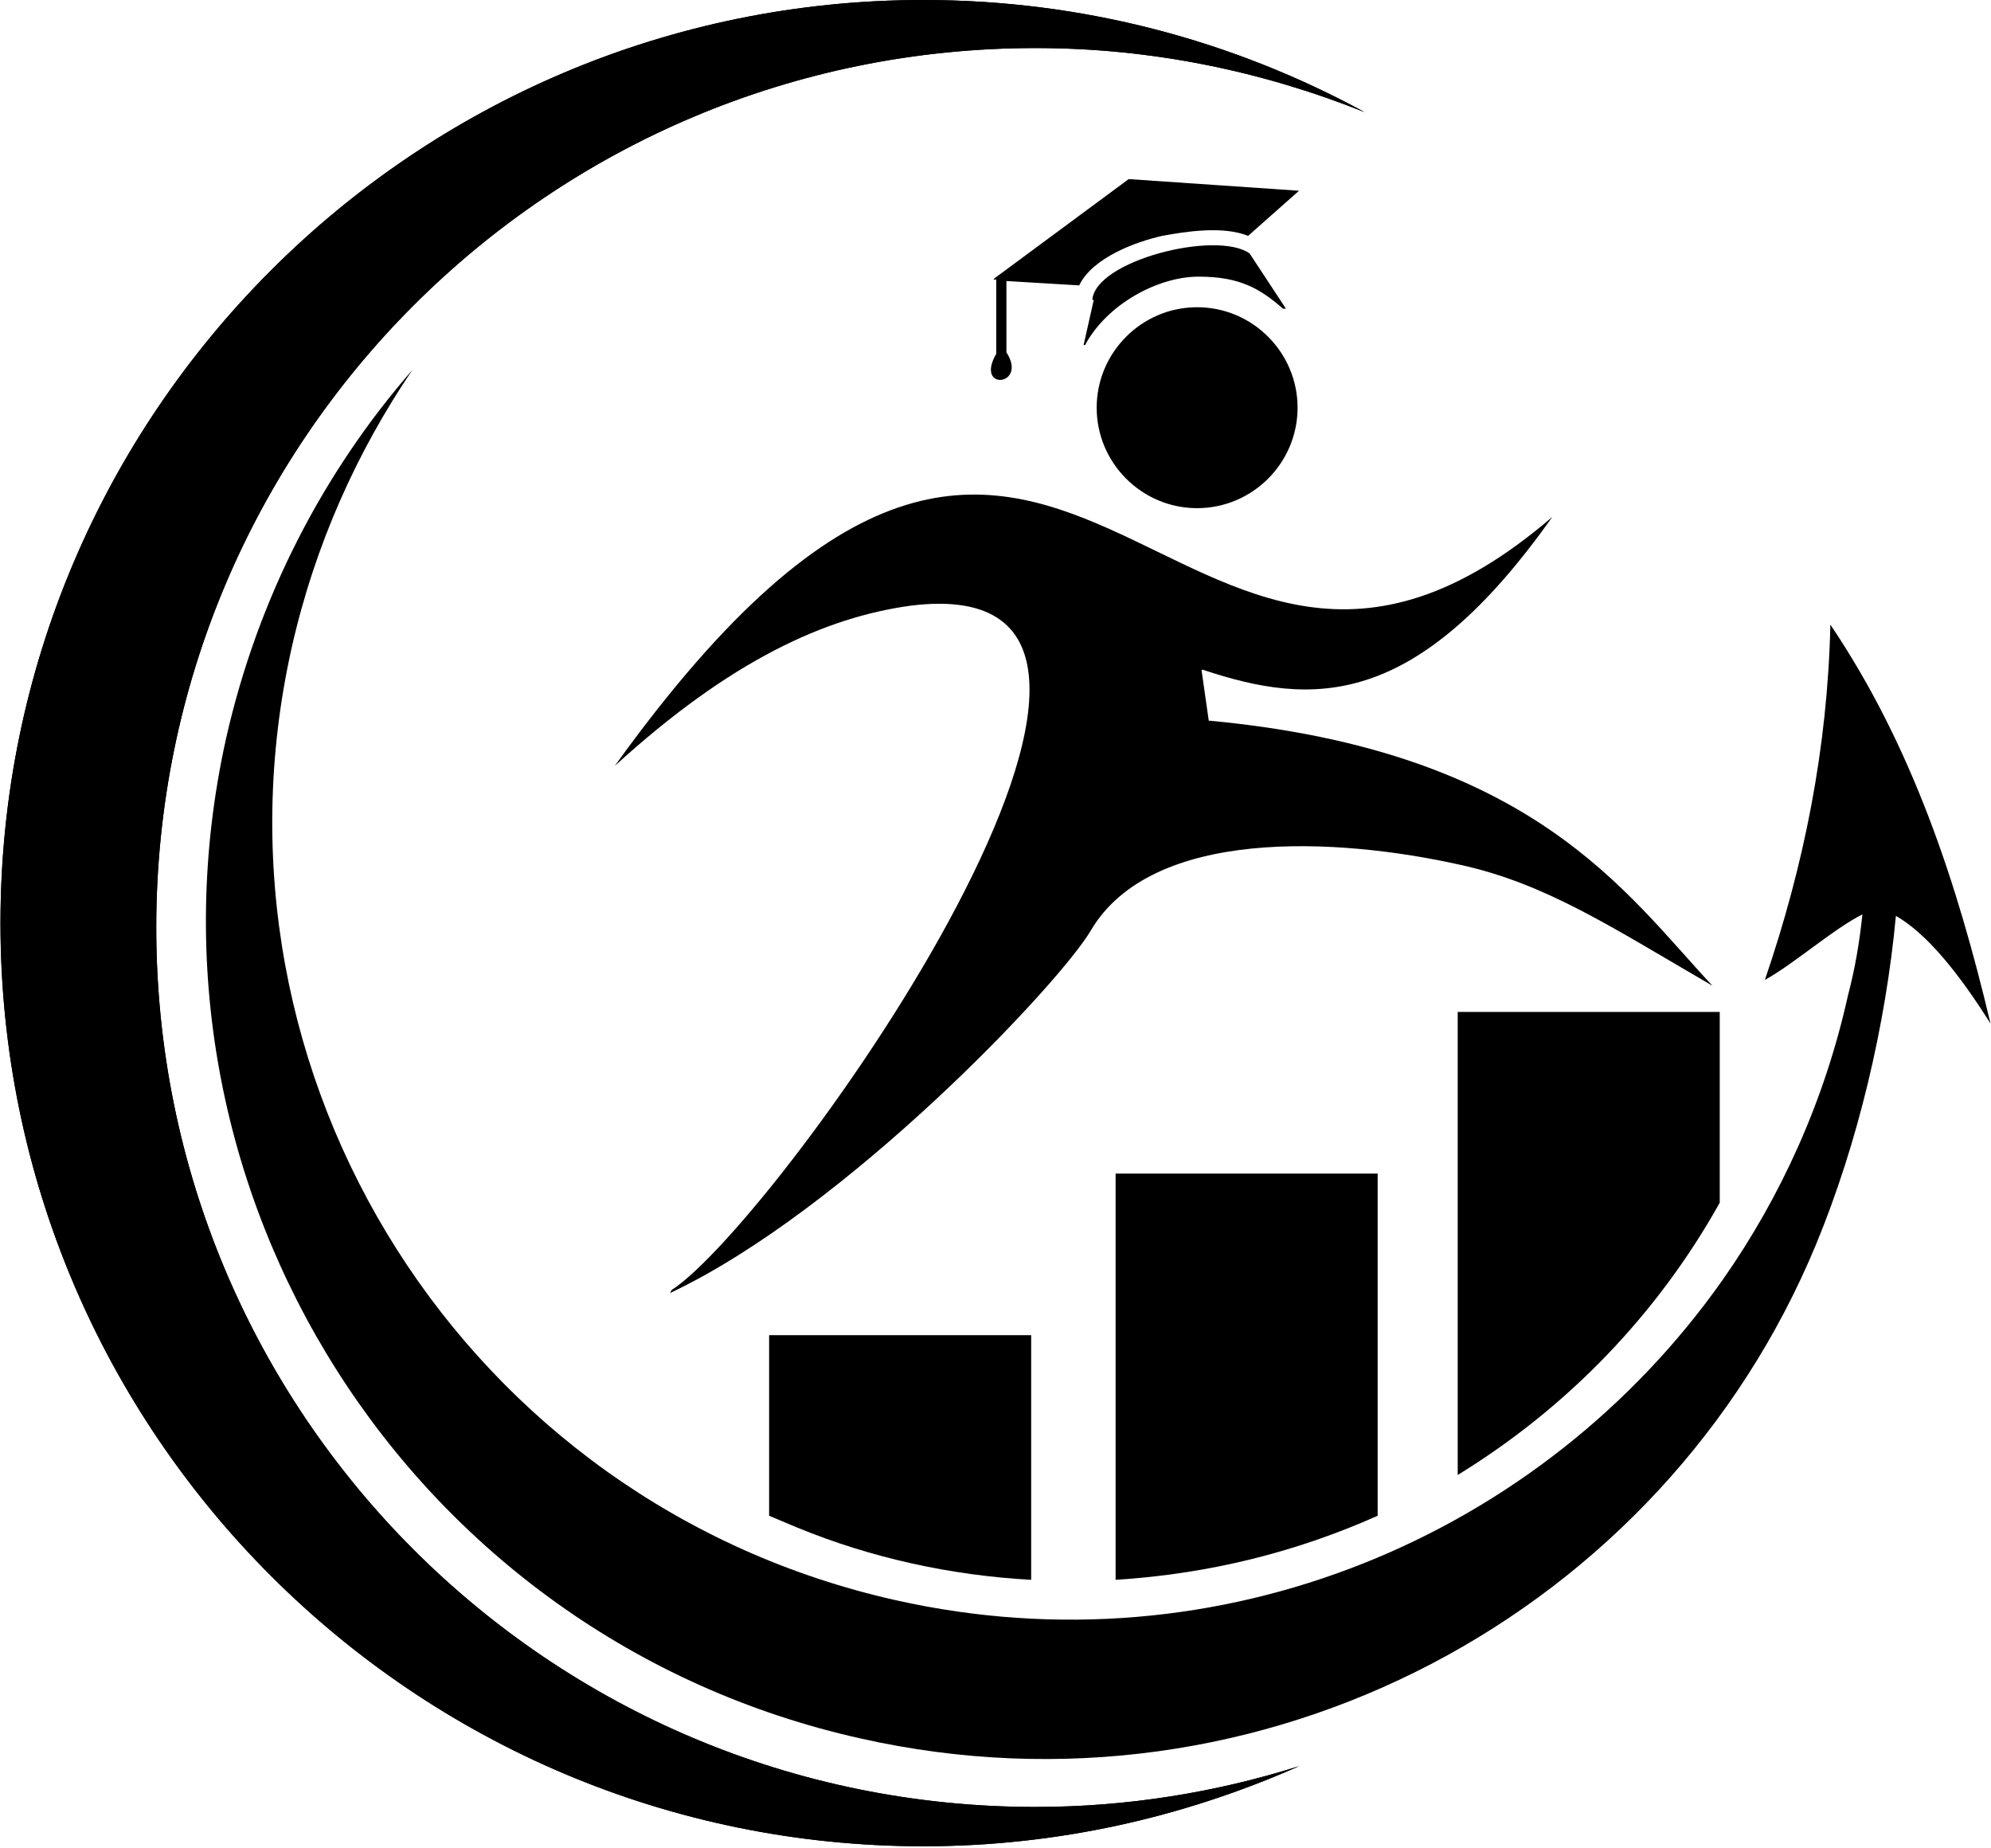 <?xml version="1.0" encoding="UTF-8"?>
<!DOCTYPE svg PUBLIC "-//W3C//DTD SVG 1.1//EN" "http://www.w3.org/Graphics/SVG/1.1/DTD/svg11.dtd">
<!-- Creator: CorelDRAW 2018 (64 Bit Versão de avaliação) -->
<svg xmlns="http://www.w3.org/2000/svg" xml:space="preserve" width="18.396mm" height="17.069mm" version="1.1" style="shape-rendering:geometricPrecision; text-rendering:geometricPrecision; image-rendering:optimizeQuality; fill-rule:evenodd; clip-rule:evenodd"
viewBox="0 0 13.67 12.69"
 xmlns:xlink="http://www.w3.org/1999/xlink">
 <defs>
  <style type="text/css">
   <![CDATA[
    .fil0 {fill:black}
   ]]>
  </style>
 </defs>
 <g id="Camada_x0020_1">
  <g id="_1832720387536">
   <path class="fil0" d="M6.34 0c1.1,0 2.13,0.28 3.03,0.77 -0.7,-0.28 -1.46,-0.44 -2.26,-0.44 -3.34,0 -6.04,2.7 -6.04,6.04 0,3.34 2.7,6.04 6.04,6.04 0.63,0 1.24,-0.1 1.81,-0.28 -0.79,0.35 -1.66,0.55 -2.58,0.55 -3.5,0 -6.34,-2.84 -6.34,-6.34 0,-3.5 2.84,-6.34 6.34,-6.34z"/>
   <path class="fil0" d="M6.34 0c1.1,0 2.13,0.28 3.03,0.77 -0.7,-0.28 -1.46,-0.44 -2.26,-0.44 -3.34,0 -6.04,2.7 -6.04,6.04 0,3.34 2.7,6.04 6.04,6.04 0.63,0 1.24,-0.1 1.81,-0.28 -0.79,0.35 -1.66,0.55 -2.58,0.55 -3.5,0 -6.34,-2.84 -6.34,-6.34 0,-3.5 2.84,-6.34 6.34,-6.34z"/>
   <path class="fil0" d="M5.28 9.17l1.8 0 0 1.68c-0.55,-0.03 -1.1,-0.15 -1.61,-0.36l-0.19 -0.08 0 -1.25z"/>
   <path class="fil0" d="M1.55 5.07c-0.69,3.1 1.26,6.18 4.36,6.87 2.76,0.62 5.51,-0.86 6.56,-3.39 0.29,-0.7 0.48,-1.51 0.55,-2.26 0.21,0.12 0.43,0.39 0.65,0.74 -0.23,-0.97 -0.54,-1.91 -1.1,-2.74 -0.02,0.85 -0.18,1.65 -0.45,2.44 0.2,-0.11 0.47,-0.35 0.67,-0.45 -0.02,0.19 -0.05,0.37 -0.1,0.56 -0.16,0.72 -0.46,1.38 -0.86,1.95 -1.24,1.76 -3.45,2.7 -5.68,2.2 -2.95,-0.66 -4.81,-3.59 -4.15,-6.54 0.16,-0.71 0.45,-1.35 0.83,-1.91 -0.61,0.7 -1.06,1.56 -1.28,2.53l0 0z"/>
   <path class="fil0" d="M10.01 6.95l1.8 0 0 1.31c-0.43,0.77 -1.05,1.41 -1.8,1.87l0 -3.17z"/>
   <path class="fil0" d="M7.66 8.06l1.8 0 0 2.35c-0.56,0.25 -1.16,0.4 -1.8,0.44l0 -2.79z"/>
   <path class="fil0" d="M8.22 2.11c0.38,0 0.69,0.31 0.69,0.69 0,0.38 -0.31,0.69 -0.69,0.69 -0.38,0 -0.69,-0.31 -0.69,-0.69 0,-0.38 0.31,-0.69 0.69,-0.69zm-0.72 -0.05c0.02,-0.27 0.85,-0.48 1.08,-0.32l0.25 0.38 -0.02 0c-0.16,-0.14 -0.3,-0.22 -0.58,-0.22 -0.28,0 -0.63,0.19 -0.78,0.47l-0.01 0 0.07 -0.31 0 0zm-0.69 -0.13l0.02 -0.02 0 -0 0.92 -0.68 1.17 0.08 -0.35 0.31c-0.17,-0.07 -0.43,-0.03 -0.59,0 -0.18,0.04 -0.48,0.15 -0.57,0.34l-0.5 -0.03 0 0.49c0.15,0.23 -0.22,0.27 -0.07,0.01l0 -0.51 -0.02 -0 0 0zm-2.21 6.95c1.21,-0.57 2.68,-2.13 2.89,-2.49 0.42,-0.71 1.69,-0.64 2.54,-0.45 0.59,0.13 1.04,0.43 1.73,0.83 -0.6,-0.64 -1.23,-1.61 -3.45,-1.82l-0.01 -0 -0.05 -0.35 0.01 0c0.75,0.25 1.46,0.28 2.4,-1.05 -2.64,2.27 -3.33,-2.62 -6.44,1.71 0.8,-0.73 1.45,-1.02 2.03,-1.1 2.3,-0.29 -0.9,4.22 -1.64,4.7l0 0z"/>
  </g>
 </g>
</svg>
